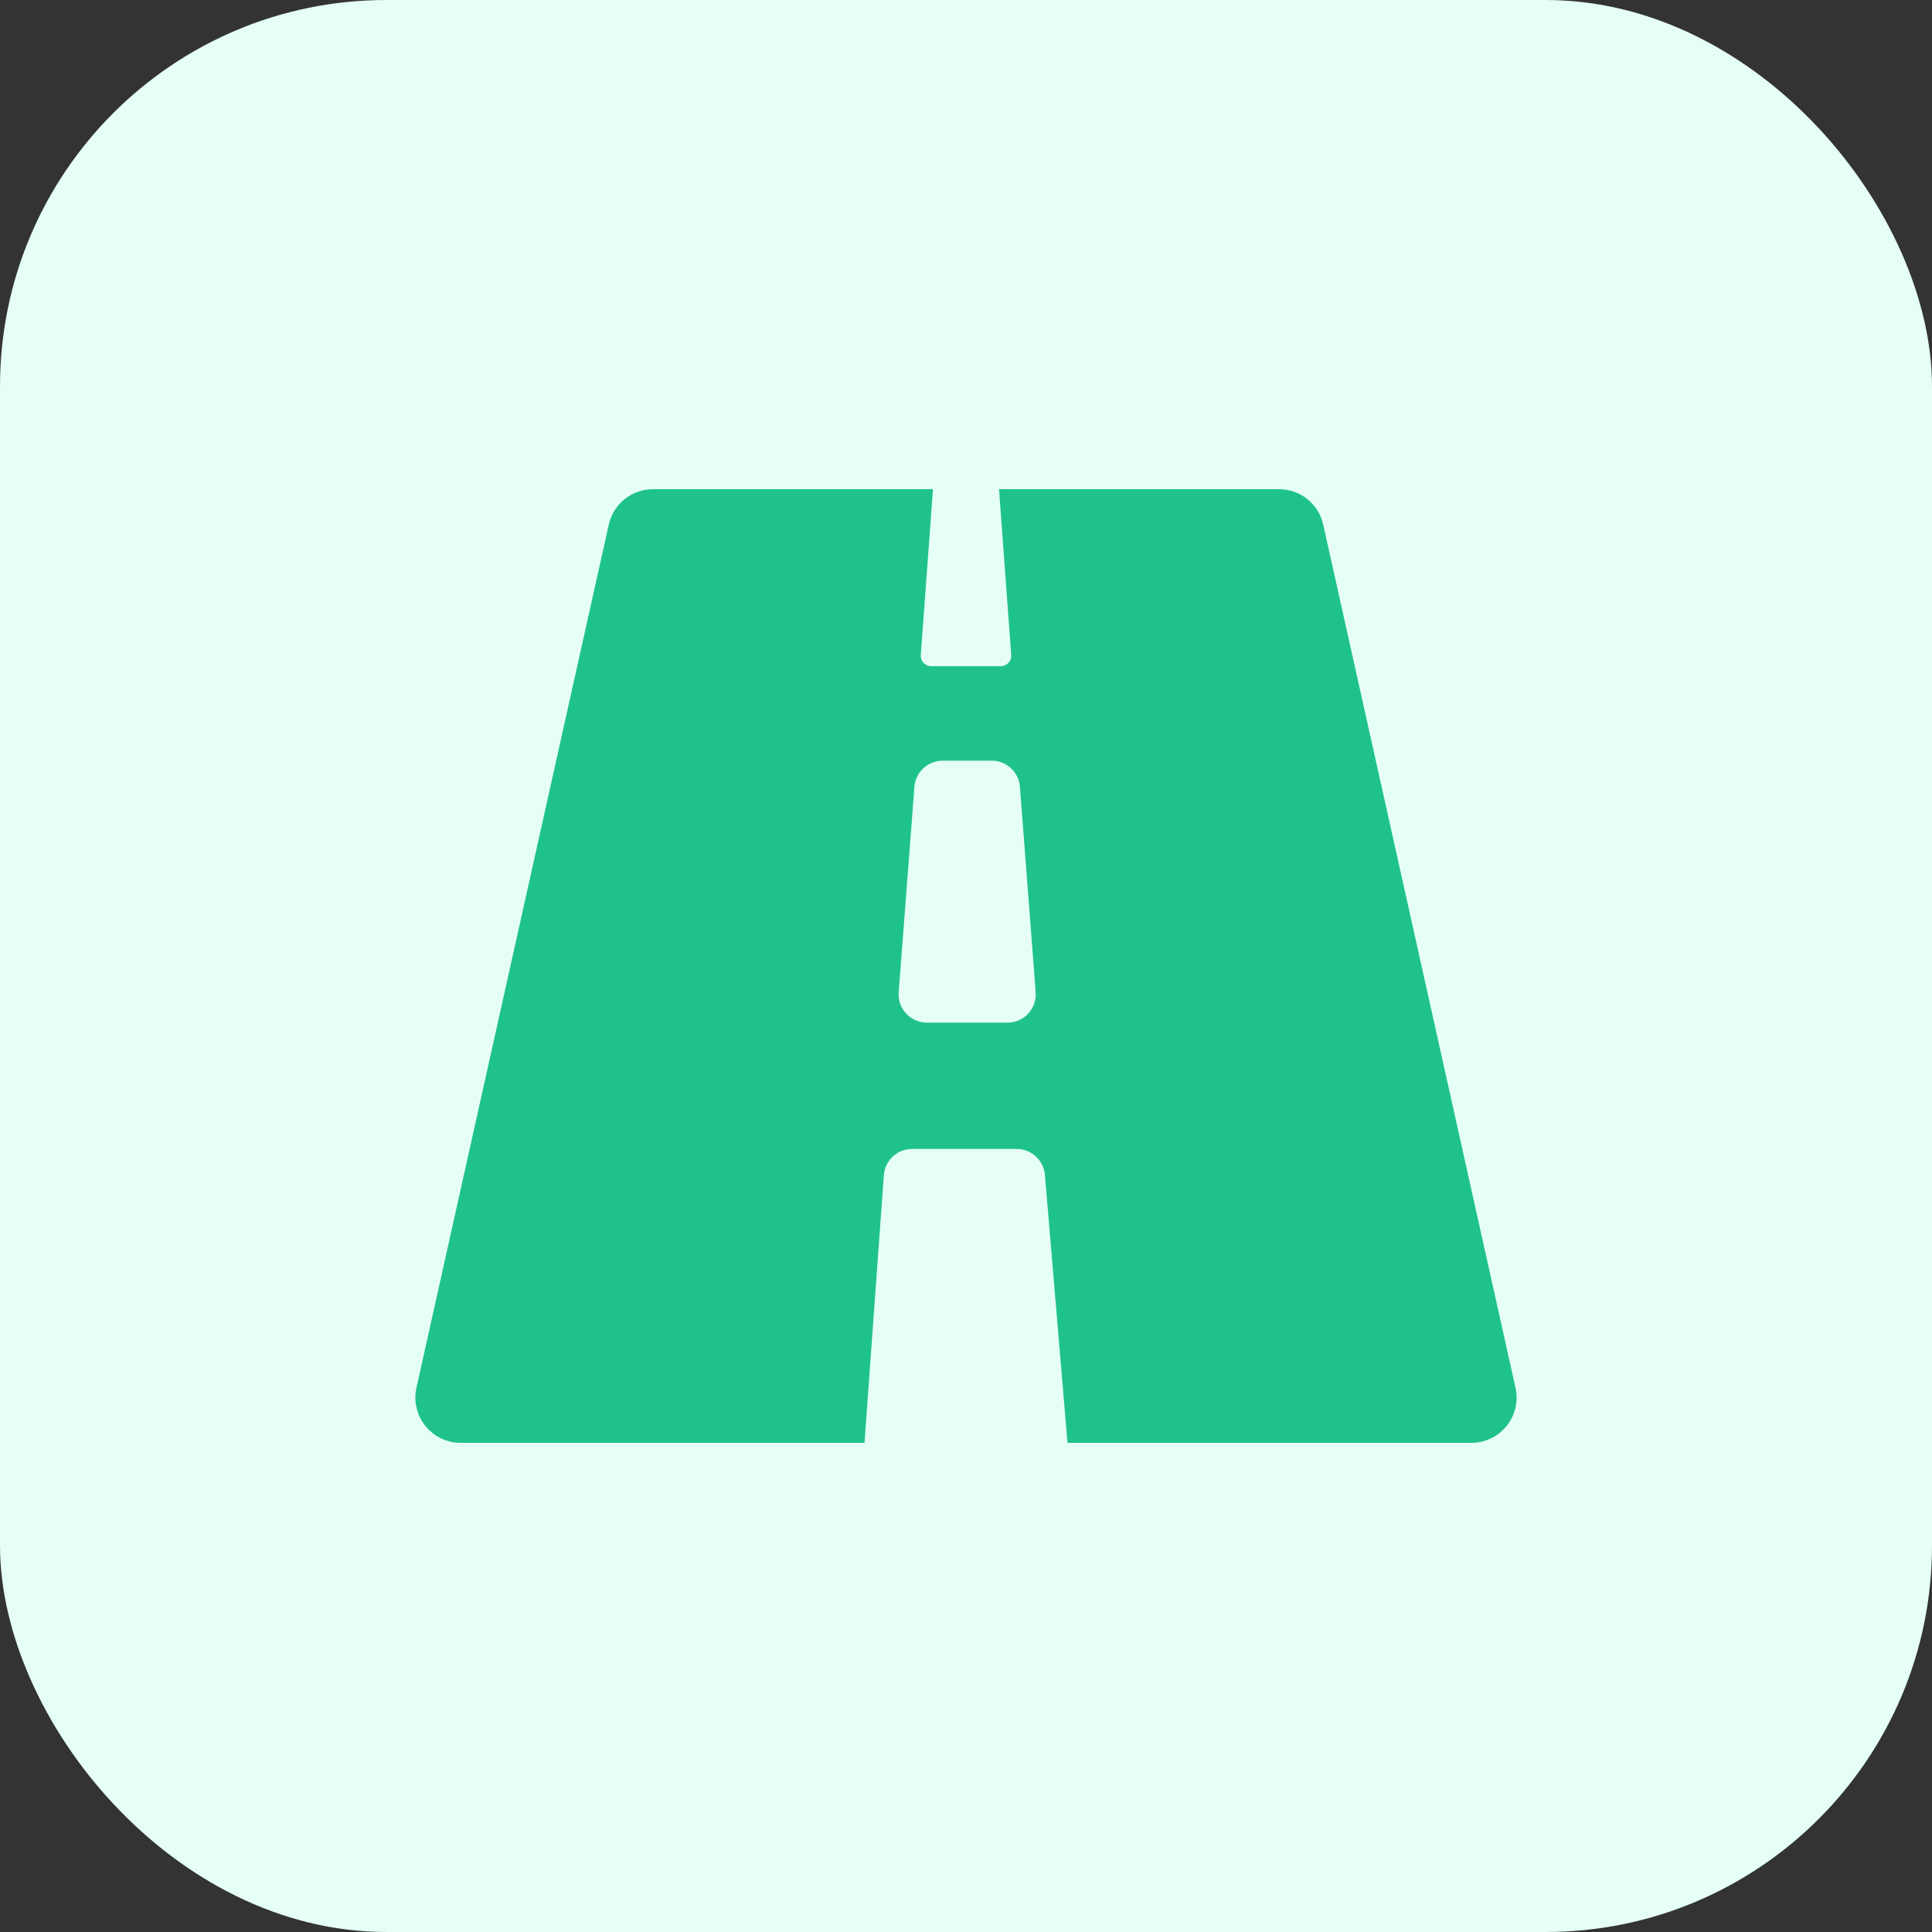 <svg xmlns="http://www.w3.org/2000/svg" width="50" height="50" viewBox="0 0 50 50" fill="none"><rect x="0" y="0" width="50" height="50" fill="#333333" stroke="none"/><rect width="50" height="50" rx="10" fill="#E5FEF6"></rect><path d="M27.627 37.34H38.078C38.828 37.34 39.385 36.646 39.221 35.914L34.245 13.577C34.126 13.041 33.651 12.66 33.102 12.66H25.855L26.17 16.951C26.181 17.108 26.057 17.241 25.9 17.241H24.1C23.943 17.241 23.819 17.108 23.83 16.951L24.145 12.66H16.898C16.349 12.66 15.874 13.041 15.755 13.577L10.778 35.914C10.616 36.646 11.172 37.34 11.922 37.34H22.373L22.874 30.414C22.901 30.032 23.22 29.735 23.604 29.735H26.312C26.693 29.735 27.01 30.027 27.042 30.406L27.627 37.34ZM23.258 25.678L23.665 20.362C23.695 19.981 24.013 19.686 24.395 19.686H25.666C26.048 19.686 26.366 19.981 26.396 20.362L26.803 25.678C26.835 26.103 26.499 26.466 26.073 26.466H23.988C23.562 26.466 23.226 26.103 23.258 25.678Z" fill="#1FC38A"></path></svg>